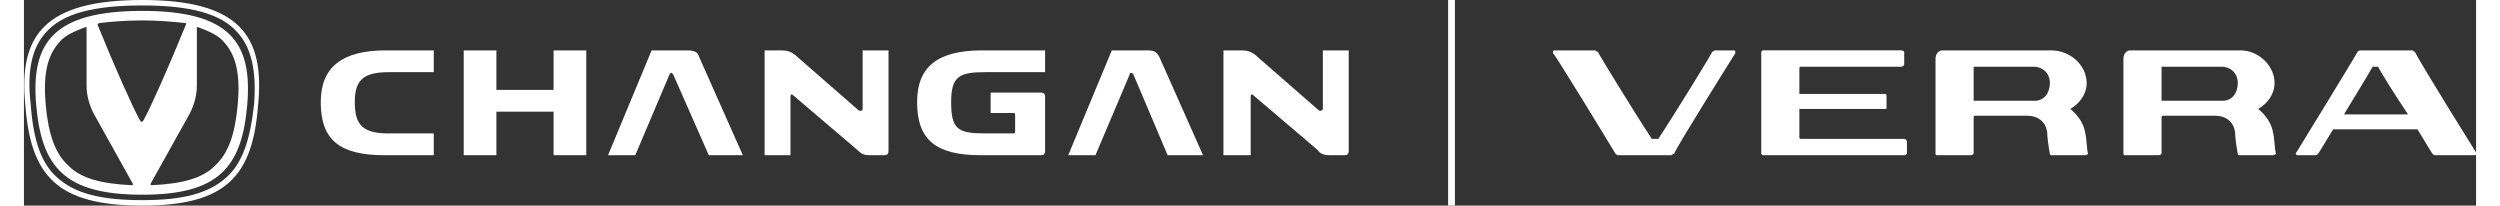 <?xml version="1.0" encoding="UTF-8"?> <svg xmlns="http://www.w3.org/2000/svg" xmlns:xlink="http://www.w3.org/1999/xlink" xml:space="preserve" width="304px" height="25px" version="1.1" style="shape-rendering:geometricPrecision; text-rendering:geometricPrecision; image-rendering:optimizeQuality; fill-rule:evenodd; clip-rule:evenodd" viewBox="0 0 18.01 1.51"><rect x="0" y="0" width="18.01" height="1.51" fill="#333333" stroke="none"/> <defs> <style type="text/css"> .fil0 {fill:white;fill-rule:nonzero} </style> </defs> <g id="Слой_x0020_1">  <g id="_2205311560320"> <polygon class="fil0" points="10.51,0 10.51,1.51 10.46,1.51 10.46,0 "></polygon> <path class="fil0" d="M17.51 0.84c-0.1,-0.15 -0.2,-0.31 -0.22,-0.35 0,0 0,0 -0.01,0l-0.02 0c-0.01,0 -0.01,0 -0.01,0 -0.02,0.04 -0.12,0.2 -0.21,0.35l0.47 0zm0.49 0.3l-0.29 0c-0.01,0 -0.02,-0.01 -0.02,-0.01 0,0 -0.05,-0.08 -0.11,-0.18l-0.62 0c-0.06,0.1 -0.11,0.18 -0.11,0.18 0,0 -0.01,0.01 -0.02,0.01l-0.13 0c-0.01,0 -0.02,-0.01 -0.01,-0.02 0,0 0.43,-0.7 0.45,-0.74 0,0 0.01,-0.01 0.02,-0.01l0.38 0c0.01,0 0.01,0.01 0.02,0.01 0.05,0.1 0.45,0.74 0.45,0.74 0.01,0.01 0,0.02 -0.01,0.02zm-5.44 -0.77l-0.14 0c-0.01,0 -0.01,0.01 -0.02,0.01 0,0.01 -0.29,0.48 -0.39,0.63 0,0.01 -0.01,0.01 -0.02,0.01l-0.03 0c0,0 -0.01,0 -0.01,-0.01 -0.1,-0.15 -0.39,-0.62 -0.39,-0.63 -0.01,0 -0.02,-0.01 -0.02,-0.01l-0.3 0c-0.01,0 -0.01,0.01 -0.01,0.02 0.01,0 0.4,0.64 0.46,0.74 0,0 0.01,0.01 0.02,0.01l0.39 0c0,0 0.01,-0.01 0.02,-0.01 0.01,-0.04 0.45,-0.74 0.45,-0.74 0,-0.01 0,-0.02 -0.01,-0.02zm2.32 0.24c0,-0.07 -0.05,-0.12 -0.12,-0.12l-0.43 0 -0.01 0 0 0.01 0 0.24 0.45 0c0.07,0 0.11,-0.06 0.11,-0.13zm0.26 0.37c0.01,0.04 0.01,0.11 0.02,0.15l0 0c0,0 -0.01,0.01 -0.02,0.01l-0.25 0c-0.01,0 -0.01,-0.01 -0.01,-0.01 -0.01,-0.05 -0.02,-0.13 -0.02,-0.16 -0.01,-0.07 -0.06,-0.12 -0.15,-0.12l-0.38 0c-0.01,0 -0.01,0.01 -0.01,0.02l0 0.26c0,0 -0.01,0.01 -0.02,0.01l-0.25 0c-0.01,0 -0.01,-0.01 -0.01,-0.01l0 -0.7c0,-0.03 0.02,-0.06 0.05,-0.06l0.11 0 0 0 0.69 0c0.14,0 0.26,0.11 0.26,0.24 0,0.08 -0.05,0.15 -0.12,0.19 0.06,0.05 0.1,0.11 0.11,0.18zm1.12 -0.37c0,-0.07 -0.05,-0.12 -0.12,-0.12l-0.43 0 -0.01 0 0 0.01 0 0.24 0.45 0c0.07,0 0.11,-0.06 0.11,-0.13zm0.26 0.37c0.01,0.04 0.01,0.11 0.02,0.15l0 0c0,0 -0.01,0.01 -0.02,0.01l-0.25 0c-0.01,0 -0.01,-0.01 -0.01,-0.01 -0.01,-0.05 -0.02,-0.13 -0.02,-0.16 -0.01,-0.07 -0.06,-0.12 -0.15,-0.12l-0.38 0c-0.01,0 -0.01,0.01 -0.01,0.02l0 0.26c0,0 -0.01,0.01 -0.02,0.01l-0.25 0c-0.01,0 -0.01,-0.01 -0.01,-0.01l0 -0.7c0,-0.03 0.02,-0.06 0.05,-0.06l0.11 0 0 0 0.7 0c0.13,0 0.25,0.11 0.25,0.24 0,0.08 -0.05,0.15 -0.12,0.19 0.06,0.05 0.1,0.11 0.11,0.18zm-2.71 0.04l-0.76 0c0,0 -0.01,0 -0.01,-0.01l0 -0.21 0.63 0c0.01,0 0.01,0 0.01,-0.01l0 -0.08c0,-0.01 0,-0.02 -0.01,-0.02l-0.63 0 0 -0.19c0,-0.01 0.01,-0.01 0.01,-0.01l0.76 0 -0.02 0c0.01,0 0.02,-0.01 0.02,-0.02l0 -0.09c0,0 -0.01,-0.01 -0.02,-0.01l-0.75 0 -0.07 0 -0.2 0c0,0 -0.01,0.01 -0.01,0.01l0 0.75c0,0 0.01,0.01 0.01,0.01l0.2 0 0.07 0 0.77 0c0.01,0 0.02,-0.01 0.02,-0.01l0 -0.09c0,-0.01 -0.01,-0.02 -0.02,-0.02z"></path> <path class="fil0" d="M9.54 0.37l0 0.43c0,0.01 -0.02,0.02 -0.03,0.01l-0.47 -0.41c-0.03,-0.02 -0.05,-0.03 -0.1,-0.03l-0.13 0 0 0.77 0.2 0 0 -0.43c0,-0.02 0.01,-0.02 0.02,-0.01l0.47 0.4c0.02,0.03 0.05,0.04 0.09,0.04l0.11 0c0.02,0 0.03,-0.01 0.03,-0.03l0 -0.74 -0.19 0zm-1.29 0l-0.26 0 -0.32 0.77 0.2 0 0.25 -0.59c0,-0.02 0.02,-0.02 0.03,0l0.25 0.59 0.26 0 -0.32 -0.72c-0.02,-0.04 -0.04,-0.05 -0.09,-0.05zm-1.69 0.38c0,0.28 0.14,0.39 0.47,0.39l0.44 0c0.02,0 0.03,-0.01 0.03,-0.03l0 -0.4c0,-0.02 -0.01,-0.03 -0.03,-0.03l-0.37 0 0 0.15 0.17 0c0.01,0 0.01,0.01 0.01,0.02l0 0.11c0,0.01 0,0.02 -0.01,0.02l-0.21 0c-0.2,0 -0.25,-0.03 -0.25,-0.23 0,-0.19 0.06,-0.22 0.25,-0.22l0.44 0 0 -0.16 -0.46 0c-0.33,0 -0.48,0.12 -0.48,0.38zm-0.4 0.05c0,0.01 -0.01,0.02 -0.03,0.01l-0.47 -0.41c-0.03,-0.02 -0.05,-0.03 -0.1,-0.03l-0.12 0 0 0.77 0.19 0 0 -0.43c0,-0.02 0.01,-0.02 0.02,-0.01l0.47 0.4c0.03,0.03 0.05,0.04 0.09,0.04l0.11 0c0.02,0 0.03,-0.01 0.03,-0.03l0 -0.74 -0.19 0 0 0.43zm-1.29 -0.43l-0.26 0 -0.32 0.77 0.2 0 0.25 -0.59c0.01,-0.02 0.02,-0.02 0.03,0l0.26 0.59 0.25 0 -0.32 -0.72c-0.01,-0.04 -0.04,-0.05 -0.09,-0.05zm-0.98 0.29l-0.42 0 0 -0.29 -0.24 0 0 0.77 0.24 0 0 -0.32 0.42 0 0 0.32 0.24 0 0 -0.77 -0.24 0 0 0.29zm-1.71 0.09c0,0.28 0.14,0.39 0.47,0.39l0.36 0 0 -0.16 -0.33 0c-0.19,0 -0.25,-0.06 -0.25,-0.23 0,-0.16 0.06,-0.22 0.25,-0.22l0.33 0 0 -0.16 -0.35 0c-0.32,0 -0.48,0.12 -0.48,0.38zm-0.61 0.02c-0.02,0.22 -0.07,0.36 -0.17,0.45 -0.09,0.09 -0.24,0.13 -0.46,0.14 -0.01,0 -0.01,0 -0.01,-0.01l0.29 -0.52c0.03,-0.06 0.05,-0.13 0.05,-0.2l0 -0.43c0,0 0,0 0.01,0 0.08,0.03 0.15,0.06 0.19,0.11 0.09,0.1 0.12,0.24 0.1,0.46zm-0.72 0.11c-0.05,-0.09 -0.18,-0.38 -0.31,-0.7 0,0 0,0 0.01,-0.01 0.08,-0.01 0.19,-0.02 0.32,-0.02 0.12,0 0.23,0.01 0.32,0.02 0,0.01 0,0.01 0,0.01 -0.13,0.32 -0.26,0.61 -0.31,0.7 -0.01,0.02 -0.02,0.02 -0.03,0zm-0.06 0.48c-0.22,-0.01 -0.37,-0.05 -0.46,-0.14 -0.1,-0.09 -0.15,-0.23 -0.17,-0.45 -0.02,-0.22 0.01,-0.36 0.1,-0.46 0.04,-0.05 0.11,-0.08 0.19,-0.11 0.01,0 0.01,0 0.01,0l0 0.43c0,0.07 0.02,0.14 0.05,0.2l0.29 0.52c0,0.01 0,0.01 -0.01,0.01zm0.08 -1.28c-0.65,0 -0.82,0.23 -0.78,0.69 0.04,0.46 0.21,0.66 0.78,0.66 0.56,0 0.73,-0.2 0.77,-0.66 0.04,-0.46 -0.13,-0.69 -0.77,-0.69zm0.82 0.69c-0.03,0.27 -0.09,0.43 -0.2,0.53 -0.13,0.12 -0.32,0.17 -0.62,0.17 -0.31,0 -0.5,-0.05 -0.63,-0.17 -0.11,-0.1 -0.17,-0.26 -0.19,-0.53 -0.03,-0.25 0.01,-0.42 0.11,-0.53 0.12,-0.14 0.35,-0.2 0.71,-0.2 0.35,0 0.58,0.06 0.7,0.2 0.1,0.11 0.14,0.28 0.12,0.53zm-0.82 -0.77c-0.72,0 -0.91,0.26 -0.86,0.77 0.04,0.52 0.23,0.74 0.86,0.74 0.62,0 0.81,-0.22 0.85,-0.74 0.05,-0.51 -0.14,-0.77 -0.85,-0.77z"></path> </g> </g> </svg> 